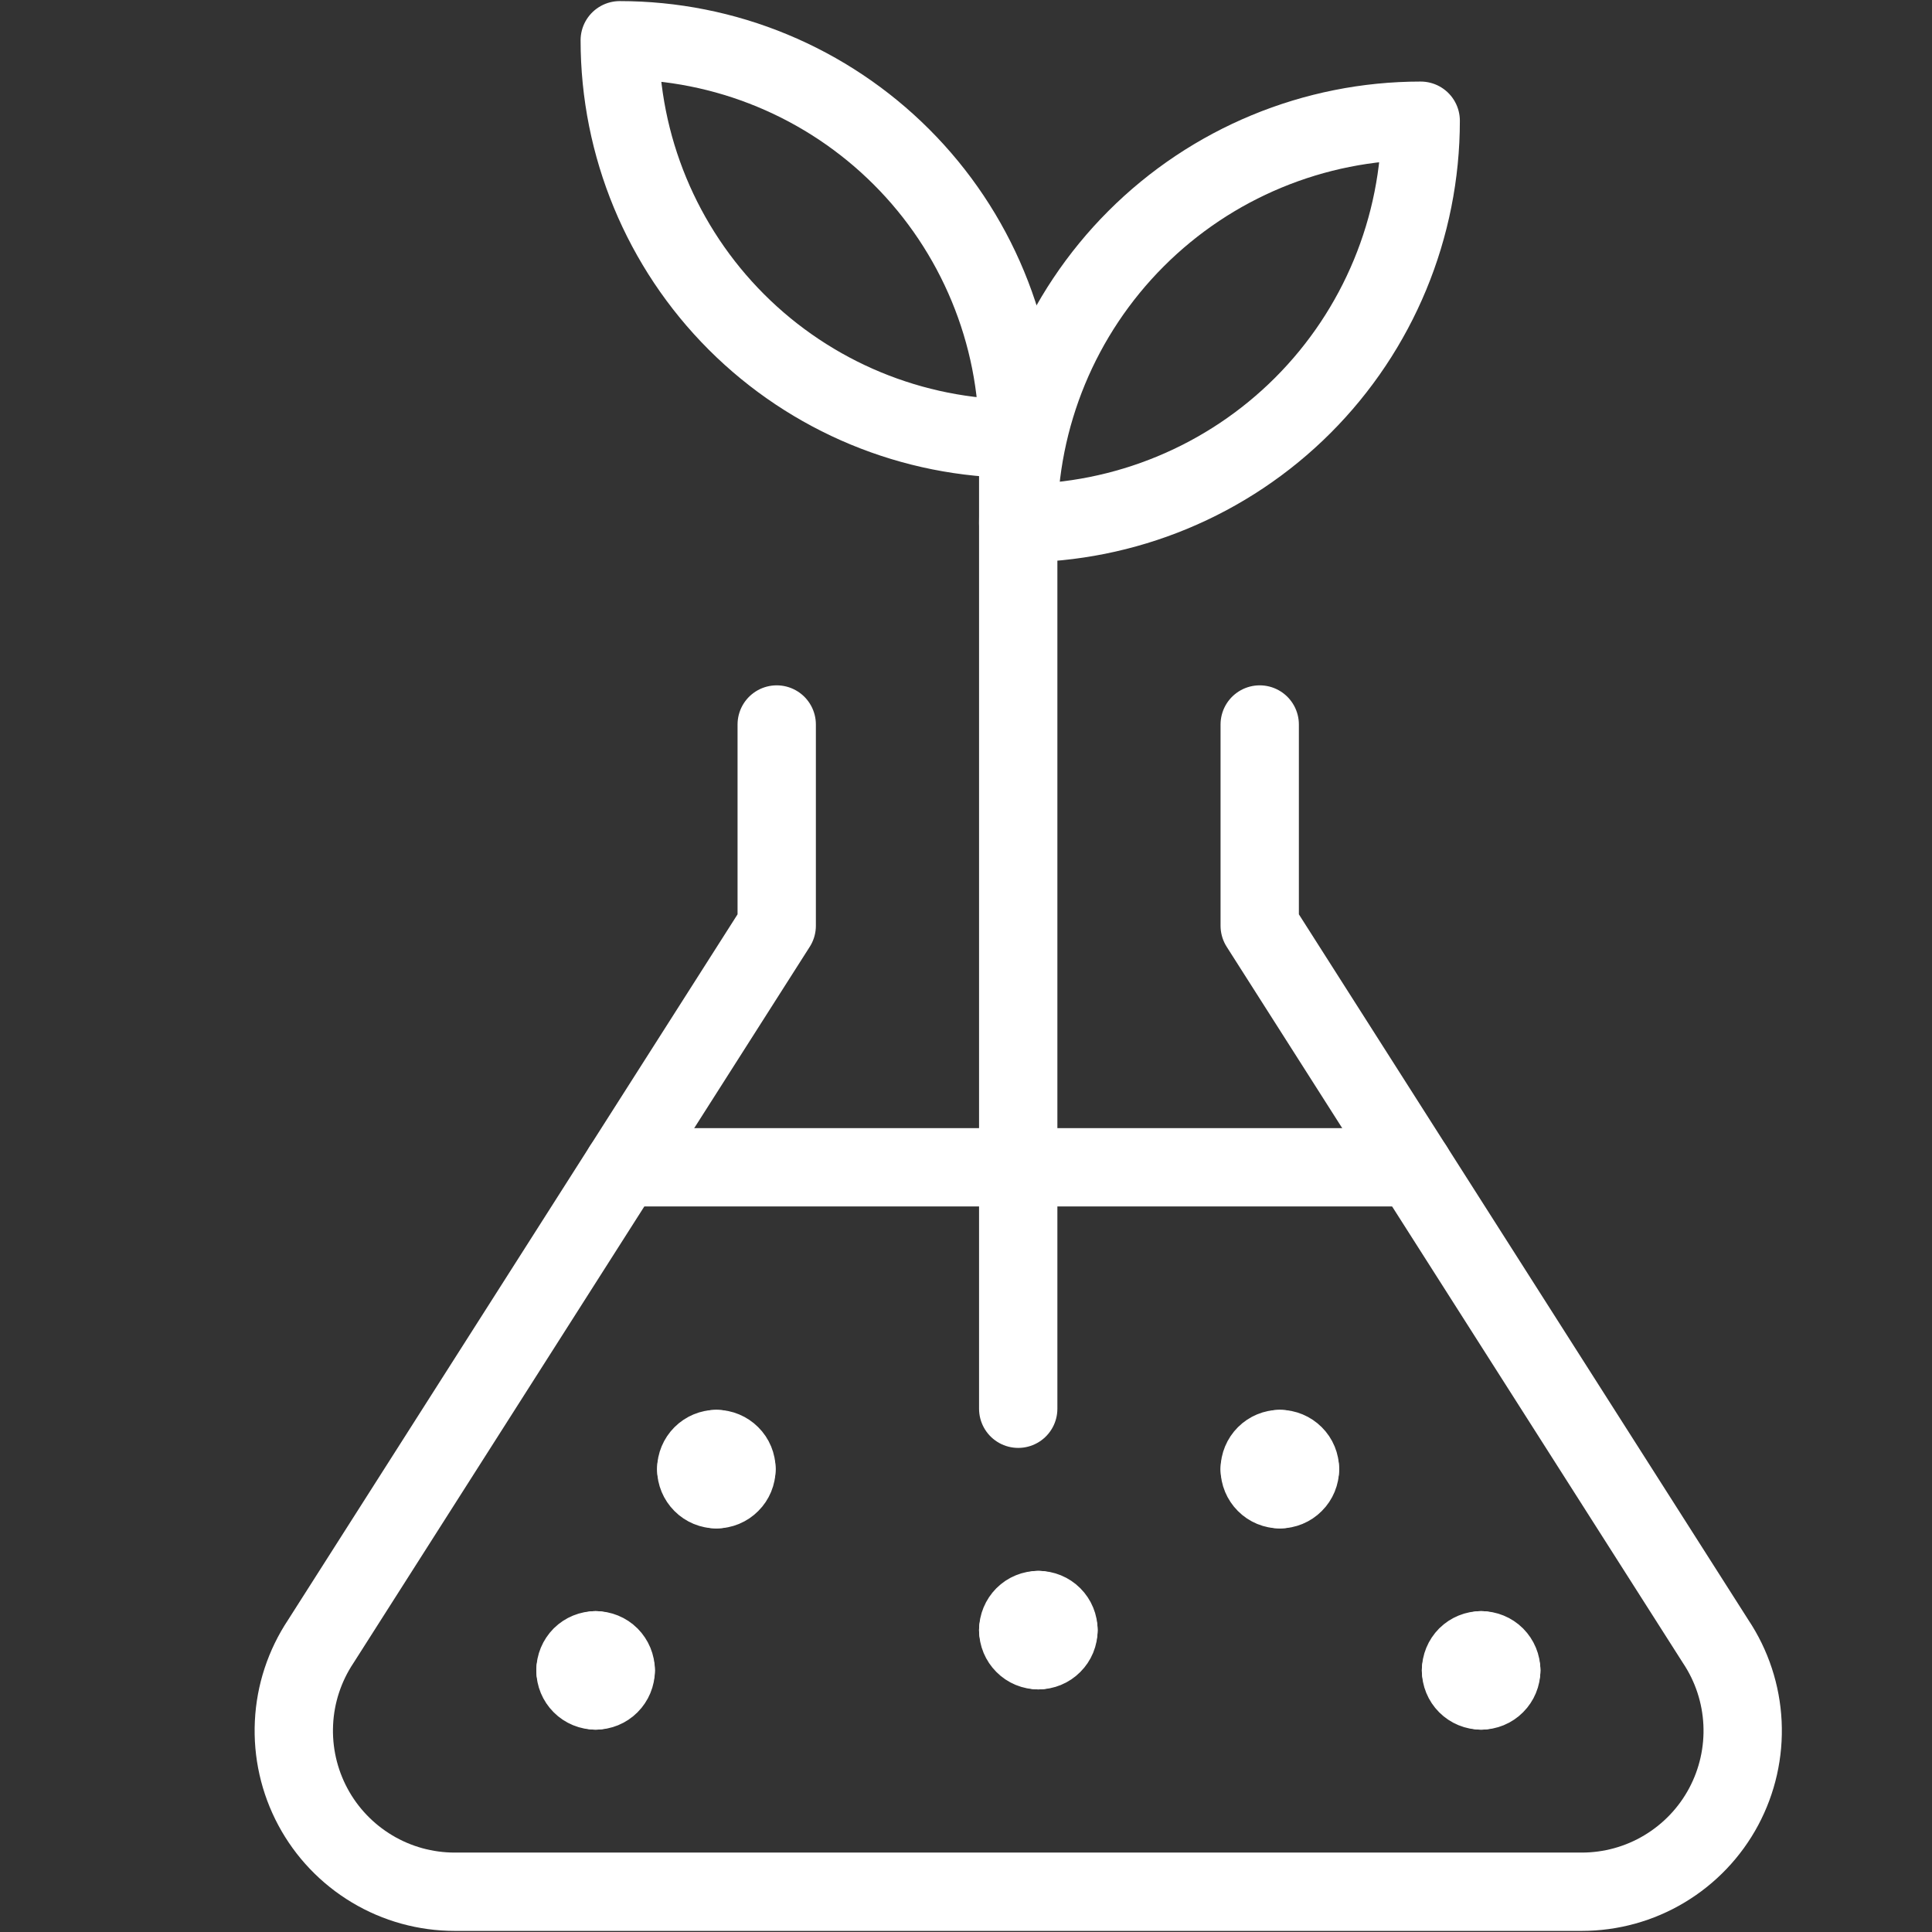 <svg width="37" height="37" viewBox="0 0 37 37" fill="none" xmlns="http://www.w3.org/2000/svg">
<rect x="0" y="0" width="37" height="37" fill="#333333" stroke="none"/>
<path d="M27.208 2.312C25.164 2.312 23.203 3.125 21.758 4.57C20.312 6.016 19.5 7.976 19.5 10.021C21.544 10.021 23.505 9.209 24.951 7.763C26.396 6.318 27.208 4.357 27.208 2.312Z" stroke="white" stroke-width="1.5" stroke-linecap="round" stroke-linejoin="round"/>
<path d="M11.869 0.771C12.871 0.771 13.864 0.968 14.79 1.352C15.715 1.735 16.557 2.298 17.265 3.006C17.974 3.715 18.536 4.556 18.919 5.482C19.303 6.408 19.5 7.4 19.5 8.402C17.477 8.402 15.535 7.598 14.104 6.167C12.673 4.736 11.869 2.795 11.869 0.771V0.771Z" stroke="white" stroke-width="1.5" stroke-linecap="round" stroke-linejoin="round"/>
<path d="M19.5 26.979V8.402" stroke="white" stroke-width="1.5" stroke-linecap="round" stroke-linejoin="round"/>
<path d="M14.875 13.875V17.729L6.143 31.436C5.834 31.901 5.656 32.44 5.63 32.997C5.603 33.555 5.728 34.109 5.991 34.601C6.254 35.093 6.646 35.504 7.125 35.791C7.603 36.078 8.151 36.229 8.709 36.229H30.292C30.85 36.229 31.398 36.078 31.876 35.791C32.355 35.504 32.747 35.093 33.01 34.601C33.273 34.109 33.398 33.555 33.371 32.997C33.344 32.44 33.167 31.901 32.857 31.436L24.125 17.729V13.875" stroke="white" stroke-width="1.5" stroke-linecap="round" stroke-linejoin="round"/>
<path d="M28.365 31.605C28.468 31.605 28.566 31.645 28.638 31.717C28.71 31.79 28.751 31.888 28.751 31.99" stroke="white" stroke-width="1.5" stroke-linecap="round" stroke-linejoin="round"/>
<path d="M27.98 31.99C27.98 31.888 28.02 31.79 28.092 31.717C28.165 31.645 28.263 31.605 28.365 31.605" stroke="white" stroke-width="1.5" stroke-linecap="round" stroke-linejoin="round"/>
<path d="M28.365 32.375C28.263 32.375 28.165 32.335 28.092 32.262C28.02 32.19 27.98 32.092 27.98 31.99" stroke="white" stroke-width="1.5" stroke-linecap="round" stroke-linejoin="round"/>
<path d="M28.751 31.99C28.751 32.092 28.71 32.19 28.638 32.262C28.566 32.335 28.468 32.375 28.365 32.375" stroke="white" stroke-width="1.5" stroke-linecap="round" stroke-linejoin="round"/>
<path d="M19.886 30.834C19.988 30.834 20.086 30.874 20.158 30.946C20.231 31.019 20.271 31.117 20.271 31.219" stroke="white" stroke-width="1.5" stroke-linecap="round" stroke-linejoin="round"/>
<path d="M19.5 31.219C19.5 31.117 19.541 31.019 19.613 30.946C19.685 30.874 19.783 30.834 19.885 30.834" stroke="white" stroke-width="1.5" stroke-linecap="round" stroke-linejoin="round"/>
<path d="M19.885 31.604C19.783 31.604 19.685 31.564 19.613 31.491C19.541 31.419 19.5 31.321 19.5 31.219" stroke="white" stroke-width="1.5" stroke-linecap="round" stroke-linejoin="round"/>
<path d="M20.271 31.219C20.271 31.321 20.231 31.419 20.158 31.491C20.086 31.564 19.988 31.604 19.886 31.604" stroke="white" stroke-width="1.5" stroke-linecap="round" stroke-linejoin="round"/>
<path d="M24.511 27.75C24.613 27.75 24.711 27.791 24.783 27.863C24.856 27.935 24.896 28.033 24.896 28.135" stroke="white" stroke-width="1.5" stroke-linecap="round" stroke-linejoin="round"/>
<path d="M24.125 28.135C24.125 28.033 24.166 27.935 24.238 27.863C24.31 27.791 24.408 27.75 24.51 27.75" stroke="white" stroke-width="1.5" stroke-linecap="round" stroke-linejoin="round"/>
<path d="M24.51 28.521C24.408 28.521 24.31 28.481 24.238 28.408C24.166 28.336 24.125 28.238 24.125 28.136" stroke="white" stroke-width="1.5" stroke-linecap="round" stroke-linejoin="round"/>
<path d="M24.896 28.136C24.896 28.238 24.856 28.336 24.783 28.408C24.711 28.481 24.613 28.521 24.511 28.521" stroke="white" stroke-width="1.5" stroke-linecap="round" stroke-linejoin="round"/>
<path d="M11.406 31.605C11.508 31.605 11.607 31.645 11.679 31.717C11.751 31.79 11.792 31.888 11.792 31.99" stroke="white" stroke-width="1.5" stroke-linecap="round" stroke-linejoin="round"/>
<path d="M11.021 31.99C11.021 31.888 11.062 31.79 11.134 31.717C11.207 31.645 11.305 31.605 11.407 31.605" stroke="white" stroke-width="1.5" stroke-linecap="round" stroke-linejoin="round"/>
<path d="M11.407 32.375C11.305 32.375 11.207 32.335 11.134 32.262C11.062 32.19 11.021 32.092 11.021 31.99" stroke="white" stroke-width="1.5" stroke-linecap="round" stroke-linejoin="round"/>
<path d="M11.792 31.99C11.792 32.092 11.751 32.19 11.679 32.262C11.607 32.335 11.508 32.375 11.406 32.375" stroke="white" stroke-width="1.5" stroke-linecap="round" stroke-linejoin="round"/>
<path d="M13.719 27.75C13.821 27.75 13.919 27.791 13.991 27.863C14.064 27.935 14.104 28.033 14.104 28.135" stroke="white" stroke-width="1.5" stroke-linecap="round" stroke-linejoin="round"/>
<path d="M13.334 28.135C13.334 28.033 13.375 27.935 13.447 27.863C13.519 27.791 13.617 27.75 13.719 27.75" stroke="white" stroke-width="1.5" stroke-linecap="round" stroke-linejoin="round"/>
<path d="M13.719 28.521C13.617 28.521 13.519 28.481 13.447 28.408C13.375 28.336 13.334 28.238 13.334 28.136" stroke="white" stroke-width="1.5" stroke-linecap="round" stroke-linejoin="round"/>
<path d="M14.104 28.136C14.104 28.238 14.064 28.336 13.991 28.408C13.919 28.481 13.821 28.521 13.719 28.521" stroke="white" stroke-width="1.5" stroke-linecap="round" stroke-linejoin="round"/>
<path d="M27.071 22.355H11.929" stroke="white" stroke-width="1.5" stroke-linecap="round" stroke-linejoin="round"/>
</svg>
